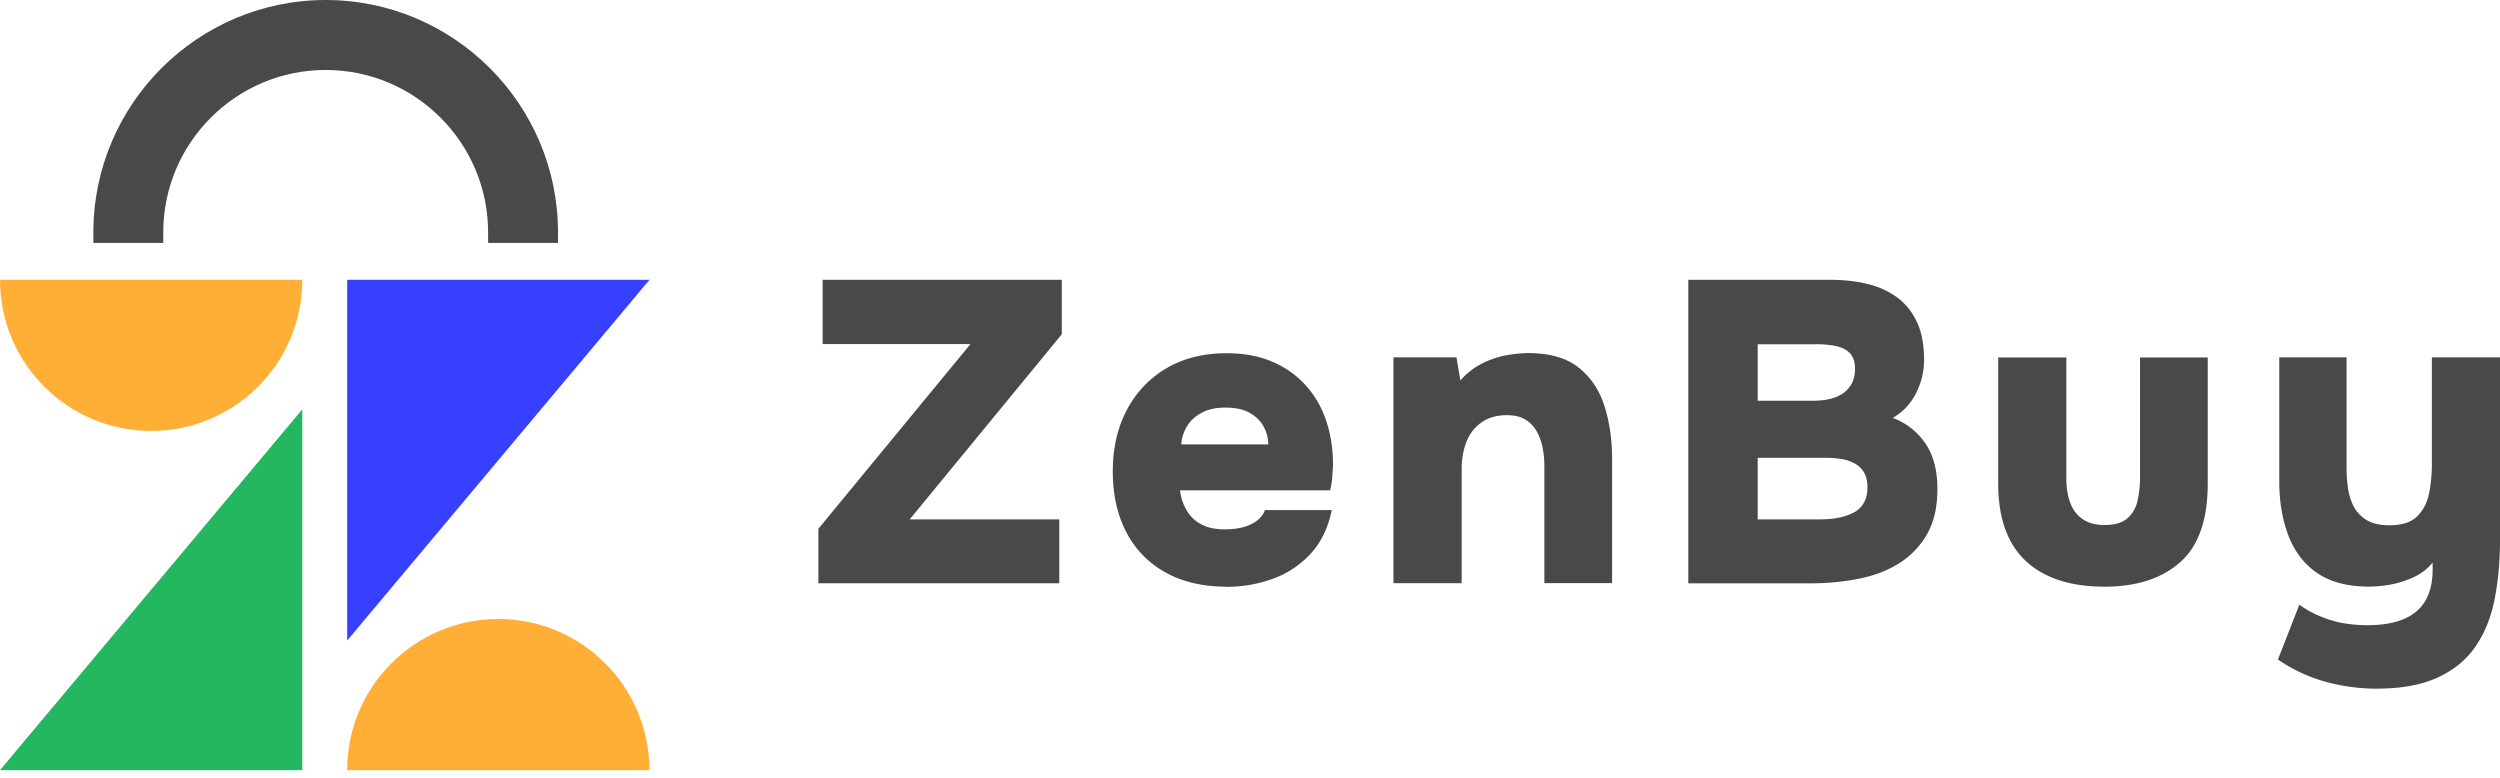 <svg width="180" height="56" fill="none" xmlns="http://www.w3.org/2000/svg"><path d="M21.765 20.147c0 6.009-4.87 10.88-10.88 10.88C4.876 31.027 0 26.16 0 20.147h21.765z" fill="#FFAF35"/><path d="M23.455 0C14.229 0 6.722 7.506 6.722 16.732v.76h5.033v-.76c0-6.449 5.245-11.694 11.695-11.694 6.449 0 11.694 5.245 11.694 11.694v.76h5.033v-.76C40.177 7.506 32.671 0 23.445 0h.01z" fill="#494949"/><path d="M24.997 55.448c0-6.01 4.872-10.88 10.88-10.88 6.01 0 10.88 4.87 10.88 10.88H24.993h.005z" fill="#FFAF35"/><path d="M0 55.448h21.765V29.474L0 55.448z" fill="#23B75F"/><path d="M46.763 20.147H24.998V46.12l21.765-25.973z" fill="#3740FF"/><path d="M58.923 41.993v-3.92l10.95-13.298H59.232v-4.628H76.45v3.92L65.5 37.395h10.768v4.598H58.923zM88.295 42.24c-1.684 0-3.14-.338-4.365-1.016a6.924 6.924 0 01-2.822-2.883c-.658-1.244-.987-2.711-.987-4.396 0-1.684.34-3.166 1.017-4.44a7.495 7.495 0 012.853-2.995c1.224-.718 2.67-1.078 4.335-1.078 1.214 0 2.286.198 3.222.587a6.83 6.83 0 012.407 1.664 7.1 7.1 0 011.513 2.56c.339.986.51 2.069.51 3.242l-.06.91c-.02.299-.07.602-.157.911H84.962c.06.516.218.986.465 1.421.248.43.597.774 1.047 1.017.45.248 1.027.37 1.73.37.496 0 .941-.056 1.34-.168.4-.11.734-.278 1.002-.495.268-.218.44-.456.526-.724h4.816c-.268 1.295-.784 2.352-1.543 3.162a6.859 6.859 0 01-2.716 1.79 9.717 9.717 0 01-3.334.572v-.01zm-3.242-10.242h6.262c0-.43-.106-.855-.324-1.265-.217-.41-.55-.743-1.001-1.001-.455-.258-1.037-.384-1.76-.384-.724 0-1.285.131-1.76.4-.476.267-.825.606-1.048 1.016-.227.41-.349.824-.369 1.234zM100.329 41.993V25.73h4.537l.278 1.664a5.172 5.172 0 011.588-1.234 6.5 6.5 0 011.761-.587 9.16 9.16 0 011.527-.152c1.543 0 2.752.344 3.627 1.032.875.688 1.497 1.609 1.866 2.762.37 1.153.557 2.418.557 3.794v8.978h-4.876v-8.452c0-.43-.041-.86-.122-1.28a4.156 4.156 0 00-.414-1.174 2.326 2.326 0 00-.82-.864c-.349-.218-.804-.324-1.355-.324-.719 0-1.326.177-1.821.526-.496.349-.855.82-1.083 1.406-.227.587-.339 1.24-.339 1.957v8.21h-4.911zM121.558 41.993V20.147h10.212c.966 0 1.857.096 2.671.293.814.197 1.523.516 2.13.956.607.44 1.082 1.027 1.436 1.76.349.729.526 1.65.526 2.762 0 .845-.197 1.644-.587 2.408a4.197 4.197 0 01-1.664 1.76c.966.37 1.745.976 2.332 1.82.587.846.88 1.943.88 3.304 0 1.275-.243 2.347-.723 3.207a5.903 5.903 0 01-1.973 2.099c-.829.536-1.806.916-2.913 1.143a17.659 17.659 0 01-3.546.339h-8.761l-.02-.005zm4.997-13.141h3.981c.496 0 .931-.05 1.31-.152.38-.101.693-.253.941-.445.248-.197.435-.43.572-.708.131-.278.202-.602.202-.971 0-.496-.116-.87-.354-1.128-.238-.258-.567-.43-.986-.526a6.994 6.994 0 00-1.467-.137h-4.199v4.072-.005zm0 8.543h4.507c.516 0 .982-.046 1.406-.137.42-.09.779-.227 1.078-.4.298-.171.526-.409.678-.707.156-.299.232-.643.232-1.032 0-.41-.065-.749-.202-1.017a1.683 1.683 0 00-.602-.662 2.697 2.697 0 00-.956-.37 6.785 6.785 0 00-1.265-.106h-4.876v4.441-.01zM151.517 42.24c-2.448 0-4.334-.616-5.66-1.85-1.325-1.235-1.987-3.096-1.987-5.585v-9.069h4.906v8.7c0 .637.086 1.209.263 1.715.177.506.465.905.88 1.204.41.298.946.445 1.604.445.738 0 1.294-.167 1.664-.496.369-.329.612-.754.723-1.28a7.655 7.655 0 00.172-1.588v-8.7h4.876v9.07c0 2.614-.663 4.506-1.988 5.675-1.325 1.173-3.141 1.76-5.447 1.76h-.006zM171.138 49.585c-1.254 0-2.483-.167-3.687-.495a11.5 11.5 0 01-3.44-1.604l1.543-3.95c.617.45 1.33.814 2.145 1.077.814.268 1.745.4 2.792.4 1.542 0 2.706-.33 3.485-.987.779-.657 1.173-1.664 1.173-3.025v-.495c-.349.43-.784.769-1.295 1.017a6.966 6.966 0 01-1.603.54 8.485 8.485 0 01-1.664.173c-1.563 0-2.818-.33-3.764-.987-.945-.657-1.633-1.563-2.068-2.716-.435-1.153-.648-2.448-.648-3.89v-8.917h4.846v7.961c0 .45.03.916.091 1.391.061.476.197.921.4 1.34.207.42.521.76.94 1.017.42.258.972.385 1.649.385.926 0 1.604-.228 2.039-.678.435-.45.708-1.012.834-1.68.122-.667.188-1.34.188-2.022v-7.714H180v13.146c0 1.583-.137 3.03-.4 4.335-.268 1.305-.728 2.433-1.391 3.379-.657.946-1.563 1.679-2.716 2.205-1.153.526-2.605.79-4.35.79l-.005.004z" fill="#494949"/></svg>